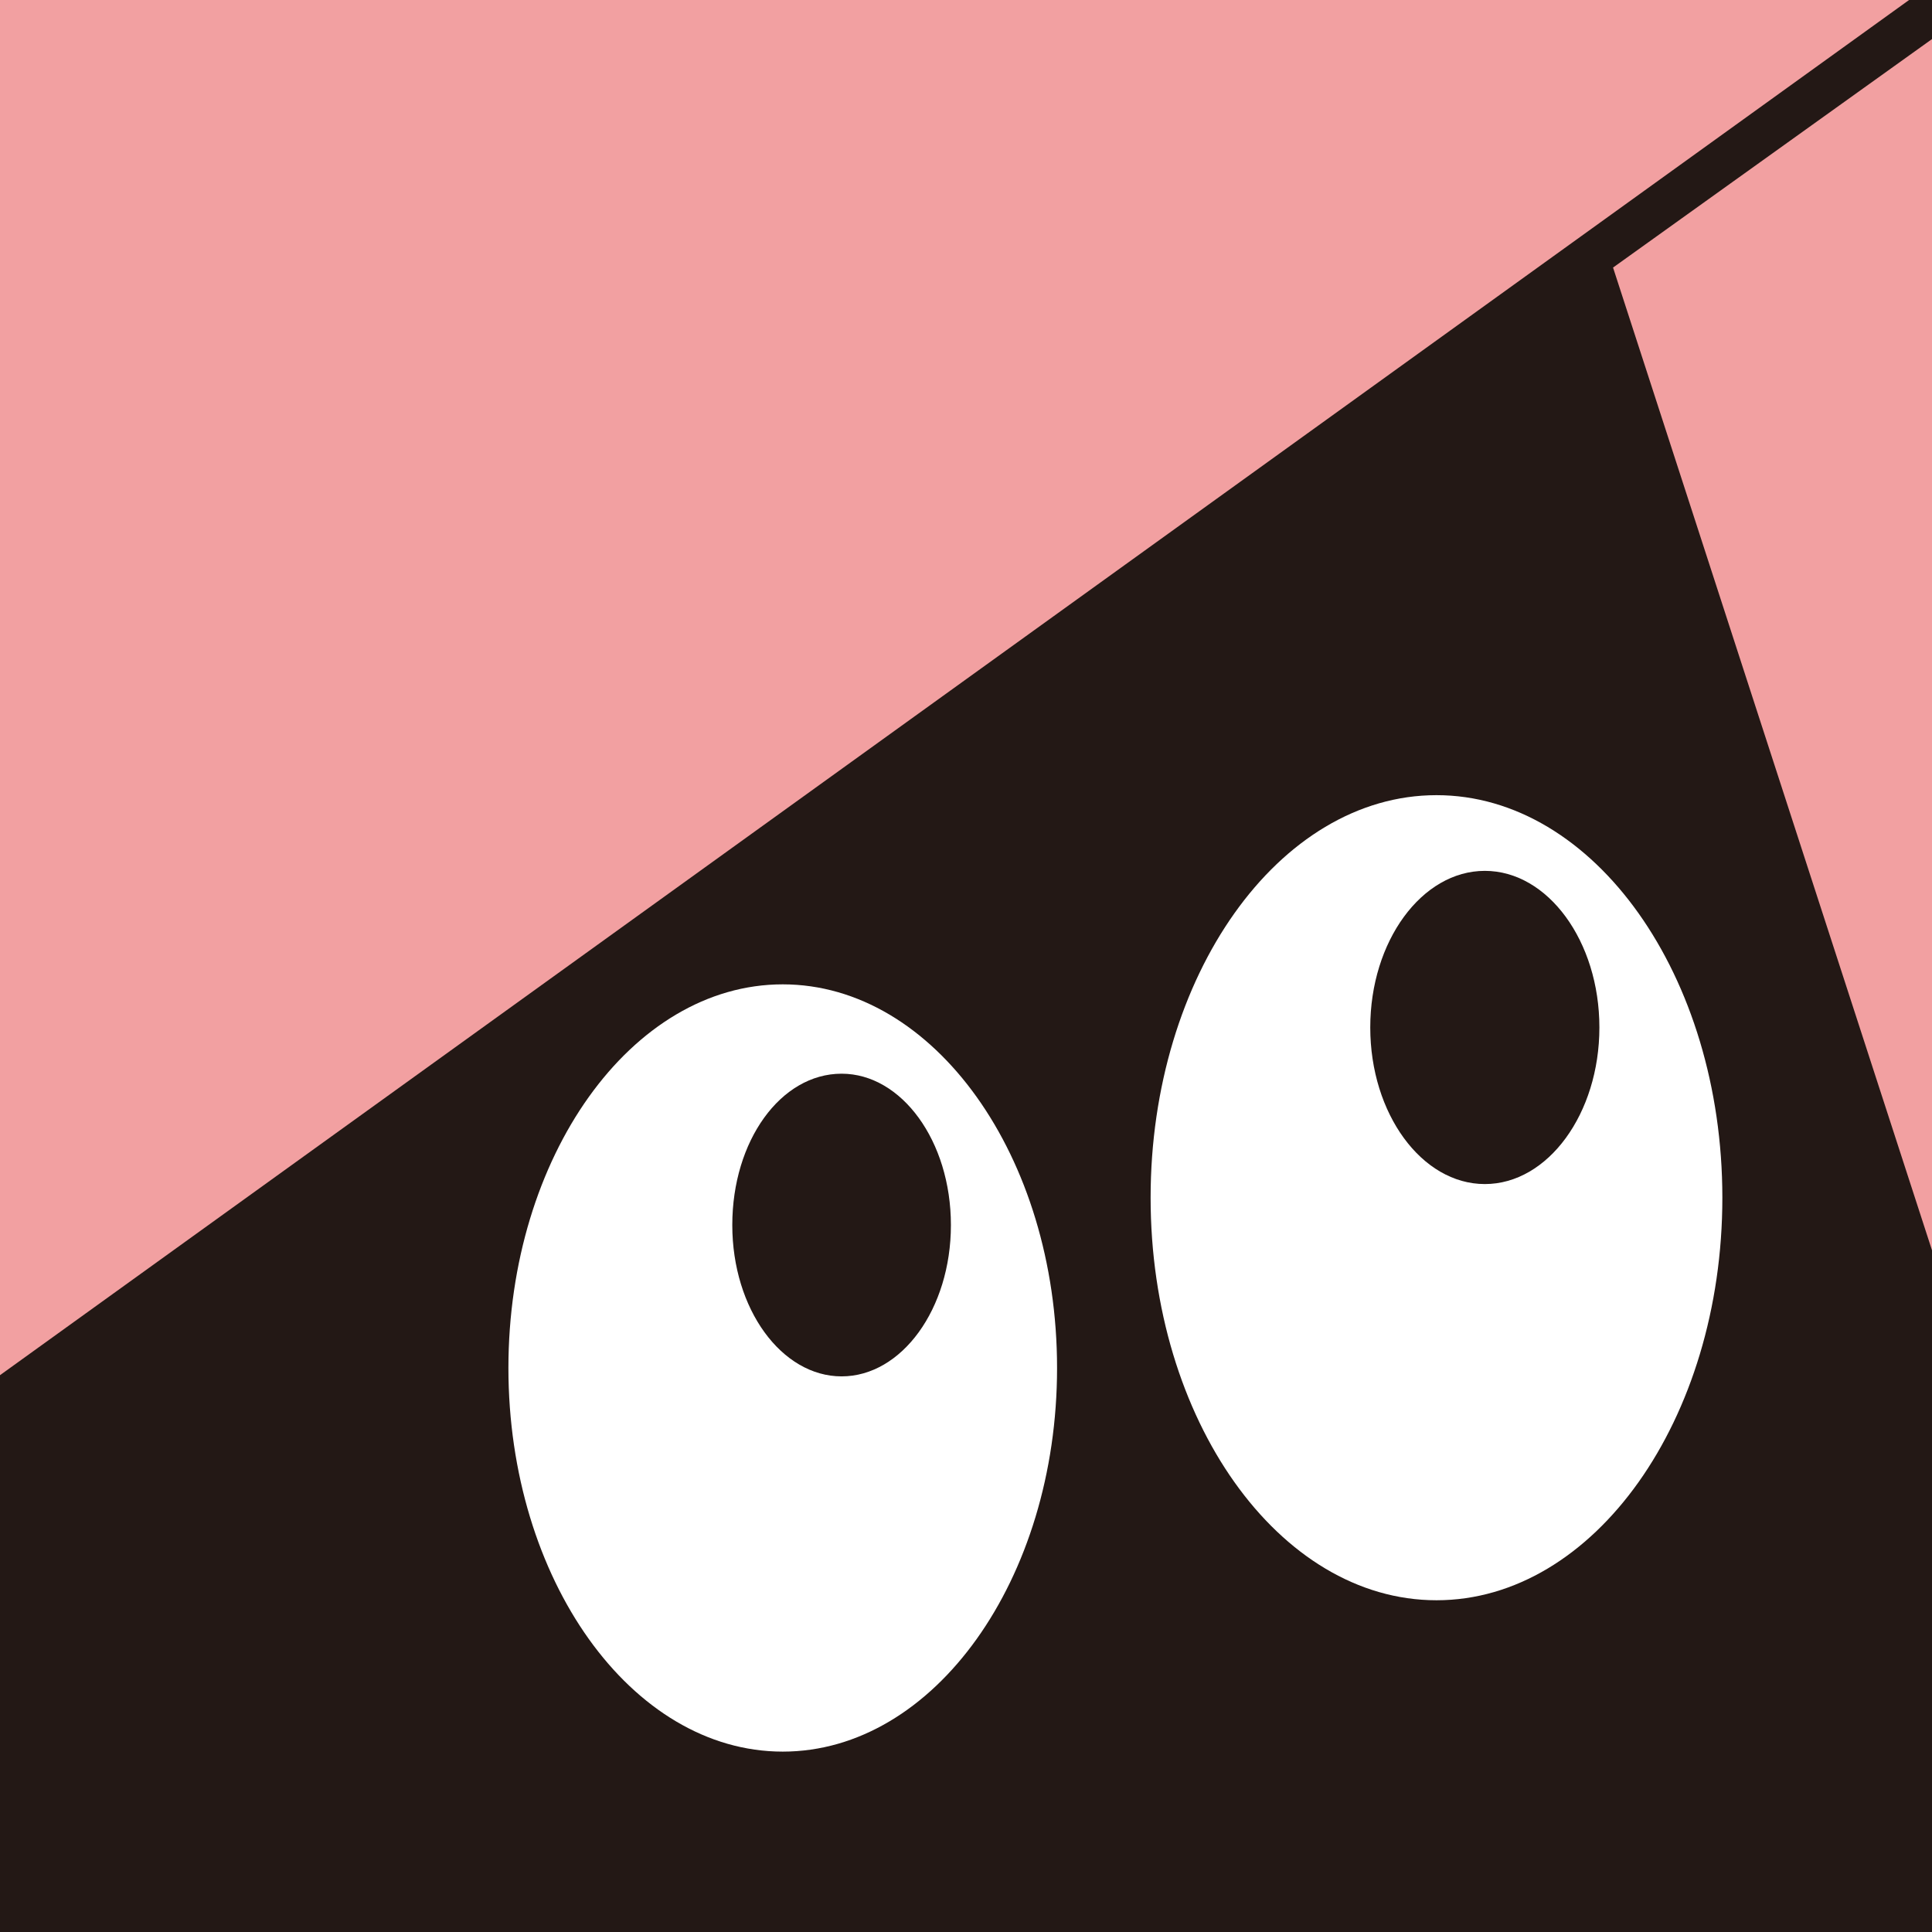 <?xml version="1.0" encoding="UTF-8"?>
<svg id="_レイヤー_1" data-name="レイヤー_1" xmlns="http://www.w3.org/2000/svg" viewBox="0 0 90 90">
  <defs>
    <style>
      .cls-1 {
        fill: #231815;
      }

      .cls-2 {
        fill: #fff;
      }

      .cls-3 {
        fill: #f2a0a1;
      }
    </style>
  </defs>
  <rect class="cls-3" width="90" height="90"/>
  <g id="_レイヤー_1-2" data-name="_レイヤー_1">
    <g id="_レイヤー_1-2">
      <path class="cls-1" d="M98.644,84.877L75.142,12.464,91.544.714l-1.224-1.714L-36.782,90.557H109.366v-5.679h-10.722Z"/>
      <path class="cls-2" d="M36.463,81.597c-7.05,0-12.779-8.03-12.779-17.871s5.728-17.871,12.779-17.871,12.779,8.03,12.779,17.871-5.728,17.871-12.779,17.871h0Z"/>
      <path class="cls-2" d="M66.917,74.546c-7.344,0-13.317-8.421-13.317-18.752s5.973-18.752,13.317-18.752,13.317,8.421,13.317,18.752-5.973,18.752-13.317,18.752Z"/>
      <path class="cls-1" d="M39.205,50.017c-2.84,0-5.092,3.133-5.092,7.05s2.301,7.05,5.092,7.05,5.092-3.133,5.092-7.05-2.301-7.05-5.092-7.05Z"/>
      <path class="cls-1" d="M69.169,40.568c-2.938,0-5.337,3.28-5.337,7.295s2.399,7.295,5.337,7.295,5.337-3.28,5.337-7.295-2.399-7.295-5.337-7.295Z"/>
    </g>
  </g>
</svg>